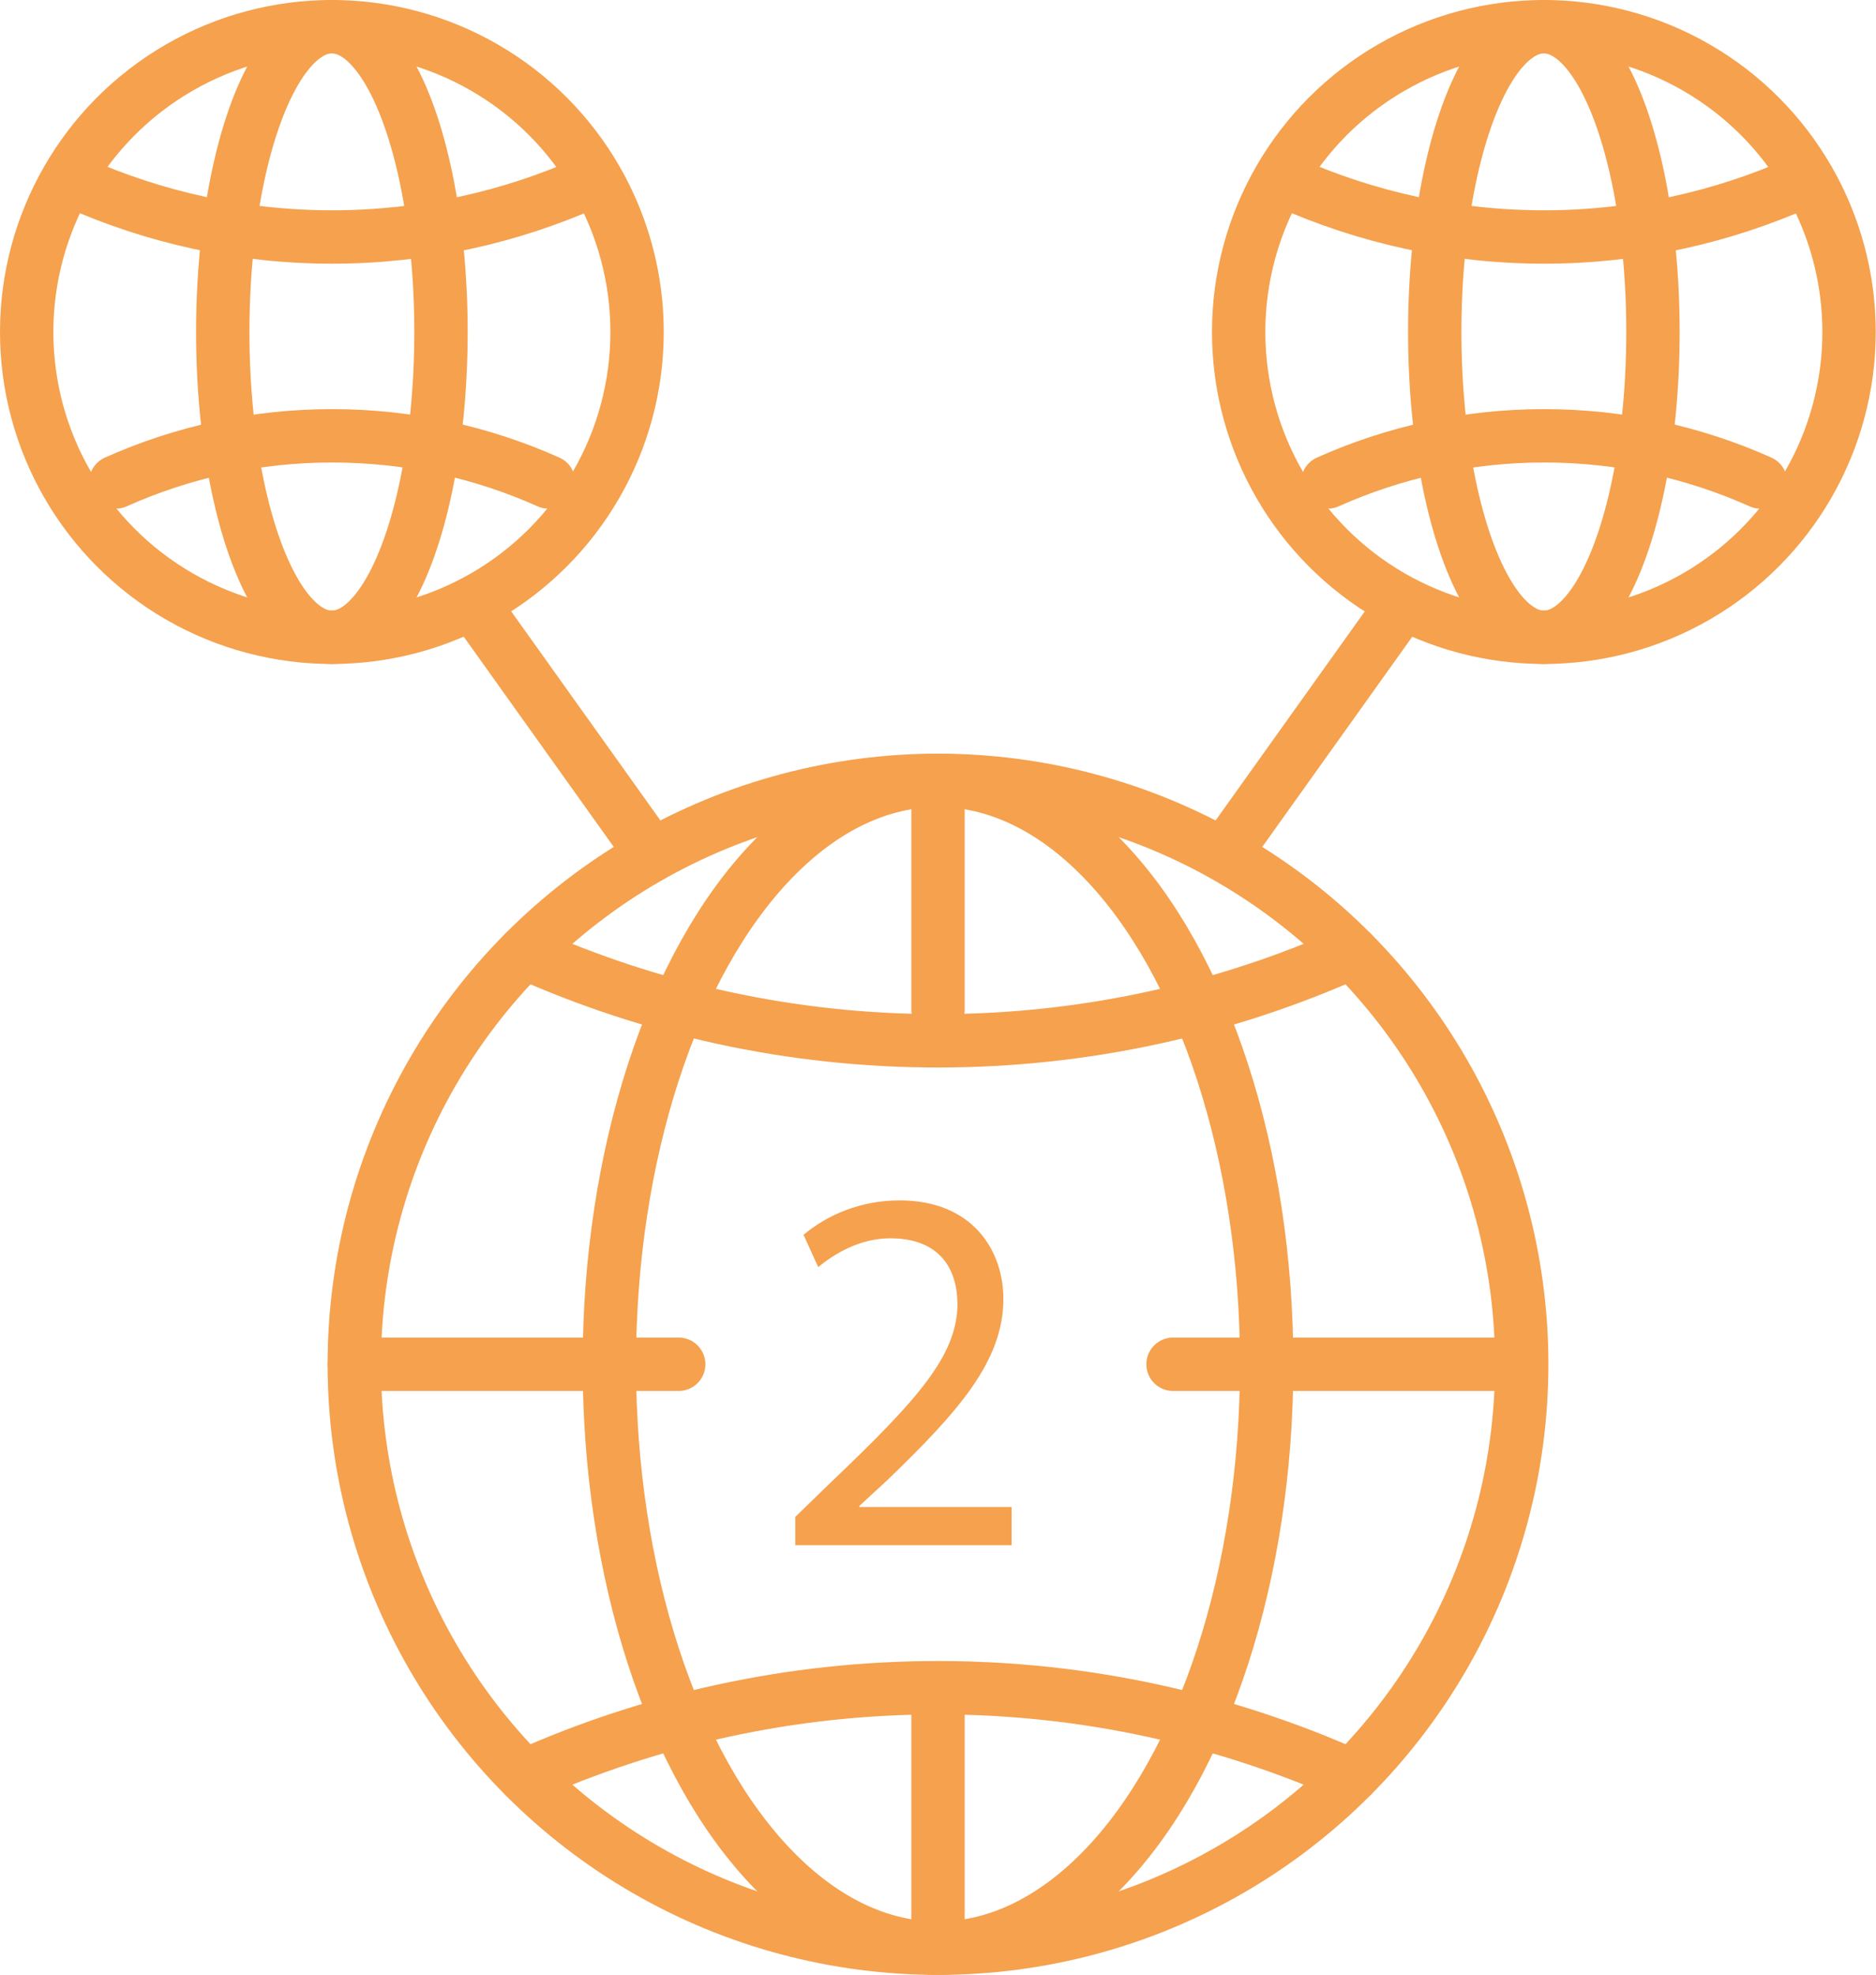 <?xml version="1.0" encoding="UTF-8"?><svg id="Capa_1" xmlns="http://www.w3.org/2000/svg" viewBox="0 0 70.32 74"><defs><style>.cls-1{fill:#f5a14e;}.cls-2{fill:none;stroke:#f5a14e;stroke-linecap:round;stroke-linejoin:round;stroke-width:2px;}</style></defs><circle class="cls-2" cx="35.16" cy="51.12" r="21.88"/><path class="cls-2" d="m50.67,66.55c-4.74-2.12-9.99-3.31-15.51-3.31s-10.77,1.19-15.51,3.31"/><path class="cls-2" d="m19.65,35.69c4.74,2.12,9.99,3.31,15.51,3.31s10.77-1.19,15.51-3.31"/><ellipse class="cls-2" cx="35.16" cy="51.12" rx="12.32" ry="21.88"/><line class="cls-2" x1="13.28" y1="51.12" x2="25.44" y2="51.12"/><line class="cls-2" x1="35.16" y1="29.24" x2="35.16" y2="37.83"/><line class="cls-2" x1="43.97" y1="51.12" x2="56.13" y2="51.12"/><line class="cls-2" x1="35.16" y1="63.62" x2="35.16" y2="72.21"/><circle class="cls-2" cx="12.44" cy="12.44" r="11.44"/><path class="cls-2" d="m20.56,18.06c-2.48-1.11-5.22-1.73-8.11-1.73s-5.63.62-8.11,1.73"/><path class="cls-2" d="m2.83,6.83c2.94,1.31,6.19,2.05,9.62,2.05s6.68-.74,9.62-2.05"/><ellipse class="cls-2" cx="12.44" cy="12.44" rx="4.09" ry="11.44"/><circle class="cls-2" cx="57.87" cy="12.44" r="11.44"/><path class="cls-2" d="m65.99,18.06c-2.48-1.11-5.22-1.73-8.11-1.73s-5.63.62-8.11,1.73"/><path class="cls-2" d="m48.26,6.83c2.94,1.31,6.19,2.05,9.62,2.05s6.68-.74,9.62-2.05"/><ellipse class="cls-2" cx="57.87" cy="12.44" rx="4.09" ry="11.44"/><line class="cls-2" x1="18.07" y1="23.1" x2="24.21" y2="31.7"/><line class="cls-2" x1="52.25" y1="23.1" x2="46.11" y2="31.7"/><path class="cls-1" d="m29.81,57.9v-1.06l1.35-1.31c3.24-3.09,4.71-4.73,4.73-6.65,0-1.29-.63-2.48-2.52-2.48-1.15,0-2.11.59-2.7,1.08l-.55-1.21c.88-.74,2.13-1.29,3.6-1.29,2.74,0,3.89,1.88,3.89,3.69,0,2.34-1.7,4.24-4.38,6.82l-1.02.94v.04h5.71v1.43h-8.11Z"/></svg>